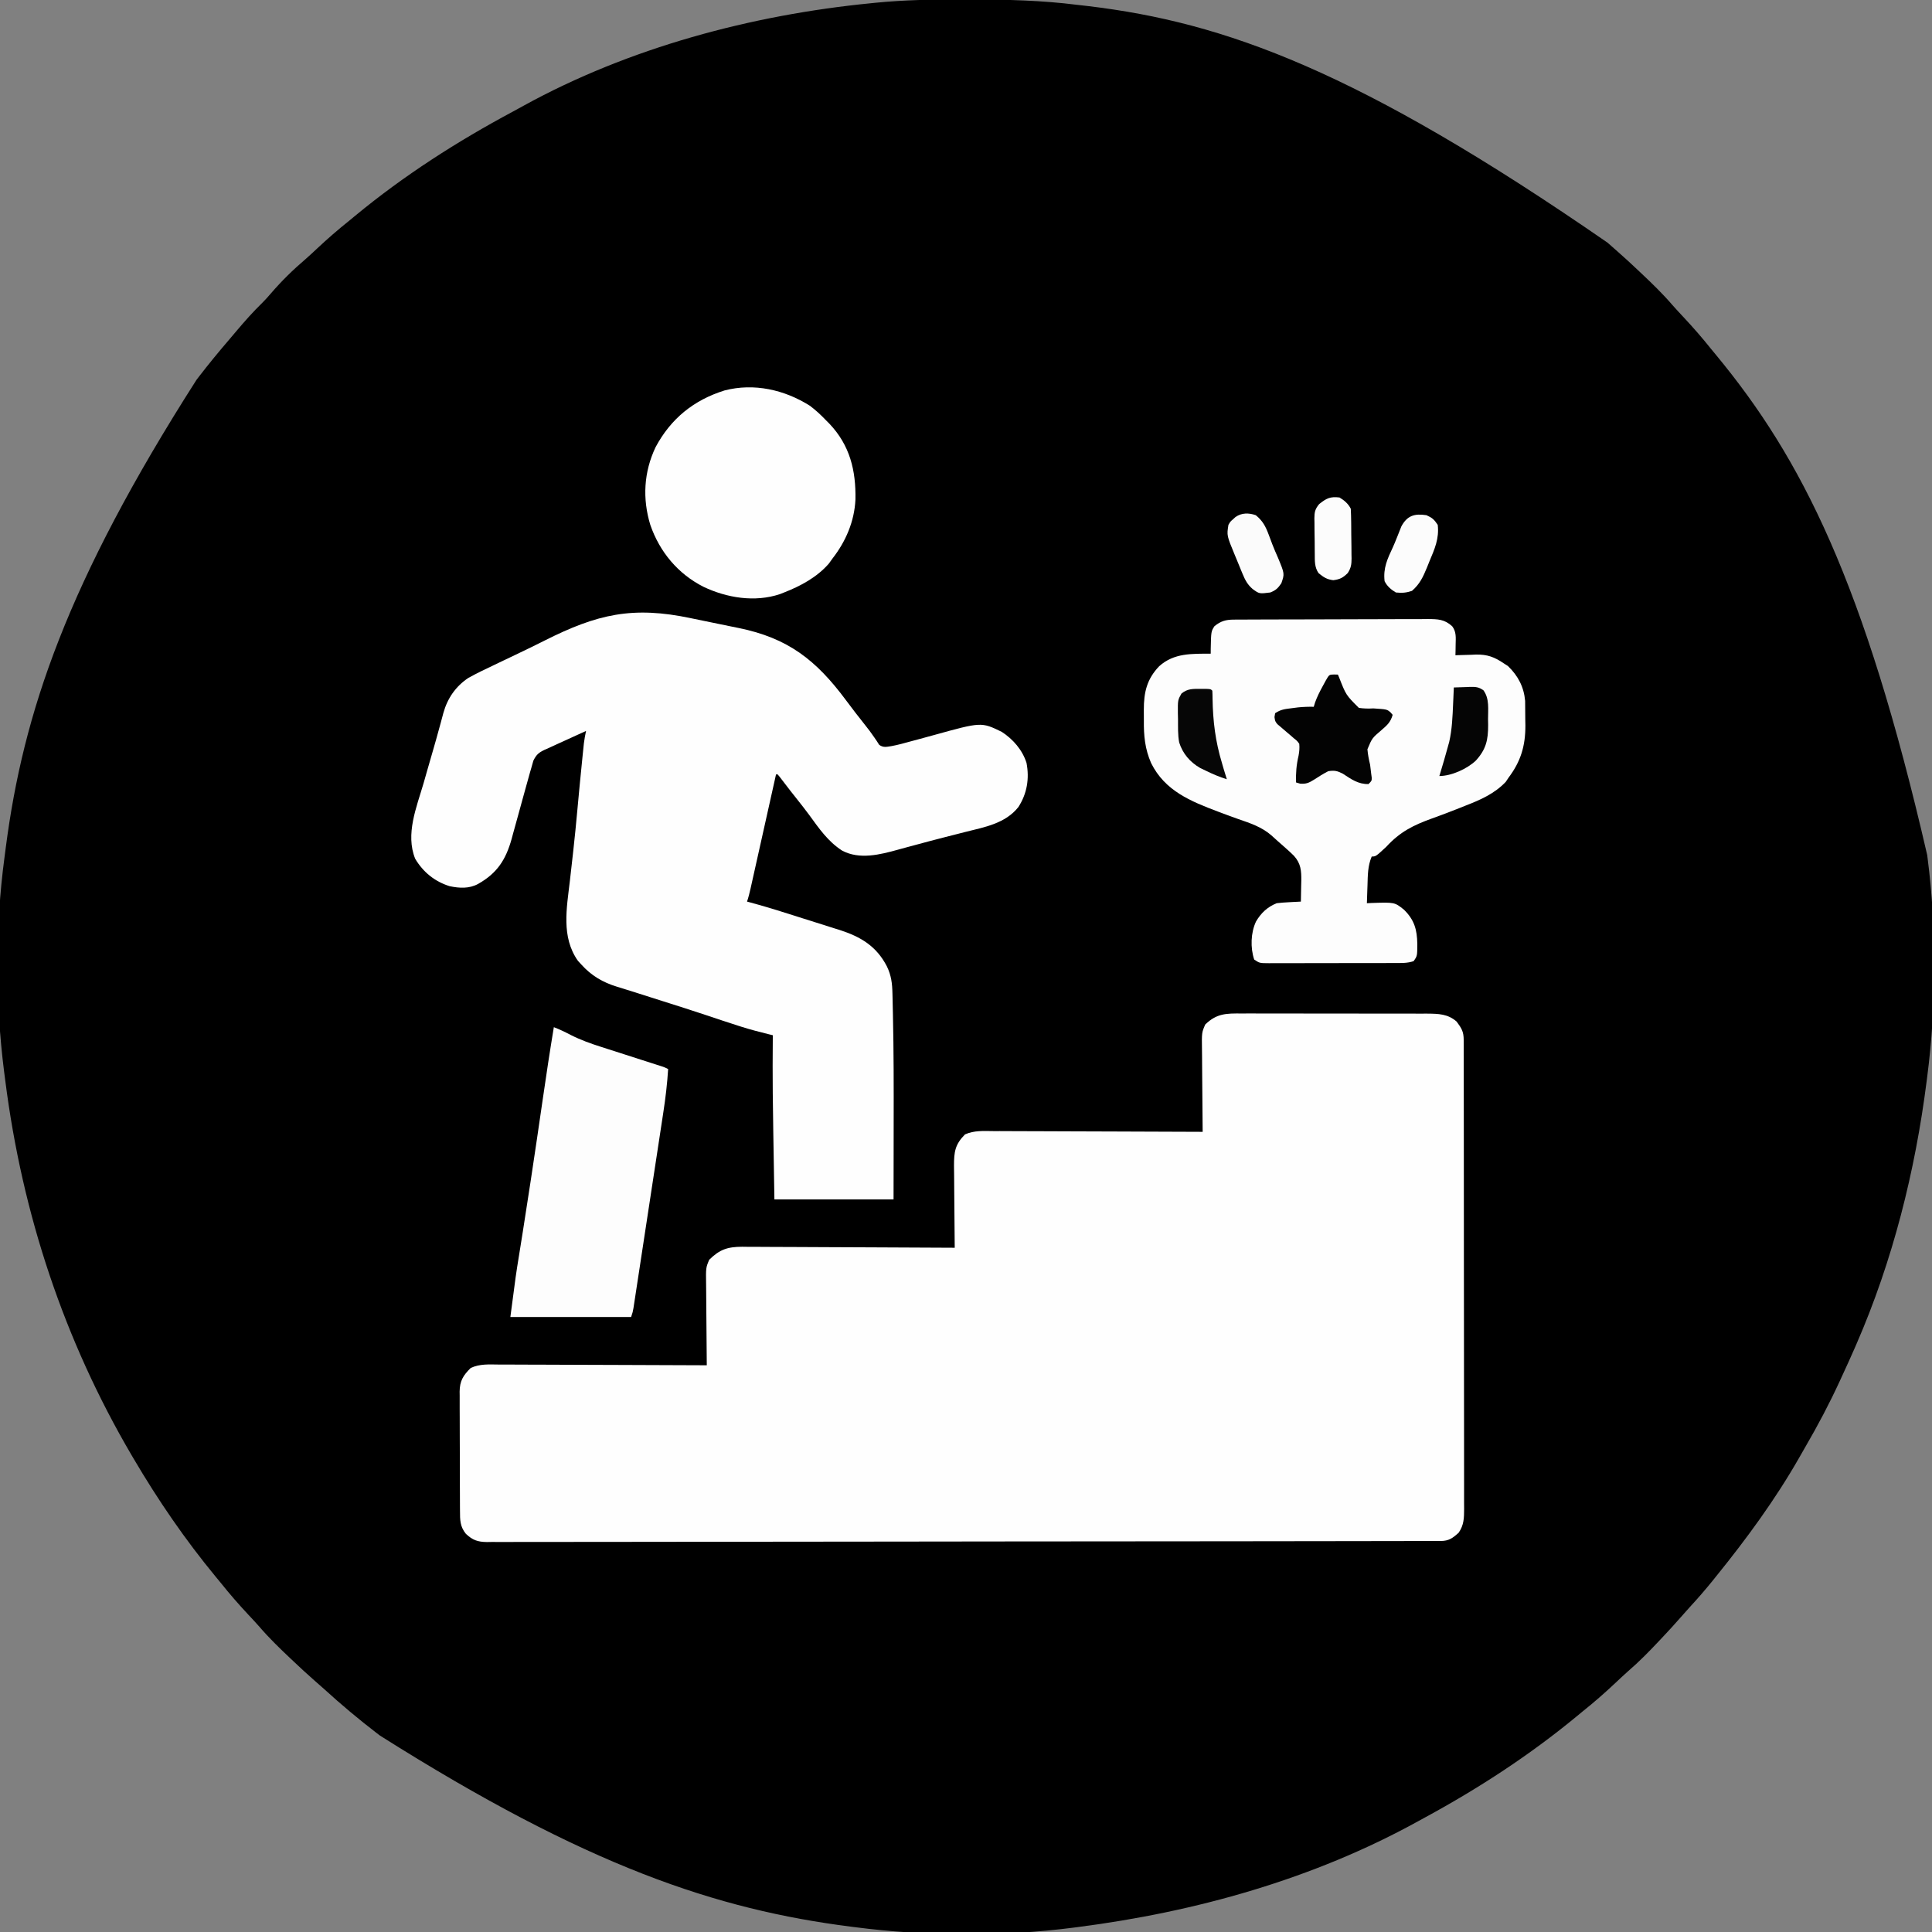 <?xml version="1.0" encoding="UTF-8"?>
<svg version="1.1" xmlns="http://www.w3.org/2000/svg" width="1200" height="1200">
<rect width="100%" height="100%" fill="#808080" stroke="none"/>
<path d="M0 0 C2.258 0.005 4.515 0.008 6.773 0.01 C28.602 0.041 50.17 0.567 71.85 3.318 C74.22 3.588 76.59 3.857 78.959 4.126 C163.154 14.245 246.261 43.839 401.338 151.052 C403.411 152.922 405.504 154.758 407.612 156.587 C411.953 160.378 416.161 164.299 420.35 168.255 C421.058 168.92 421.765 169.584 422.495 170.269 C429.191 176.58 435.748 182.947 441.745 189.931 C443.956 192.438 446.229 194.875 448.517 197.311 C454.583 203.773 460.313 210.394 465.85 217.318 C466.831 218.509 467.814 219.699 468.799 220.888 C521.912 285.172 560.759 361.774 599.85 531.318 C599.943 532.031 600.036 532.743 600.132 533.478 C605.822 577.534 605.564 625.283 599.85 669.318 C599.753 670.084 599.656 670.851 599.556 671.641 C592.412 727.845 578.506 783.282 555.85 835.318 C555.313 836.552 555.313 836.552 554.766 837.812 C552.199 843.68 549.541 849.505 546.85 855.318 C546.435 856.221 546.02 857.124 545.593 858.055 C539.165 872.01 532.081 885.454 524.352 898.731 C523.008 901.045 521.683 903.368 520.366 905.697 C505.515 931.725 487.678 956.05 468.85 979.318 C468.142 980.201 467.435 981.084 466.705 981.994 C462.116 987.676 457.361 993.152 452.405 998.517 C450.409 1000.705 448.452 1002.914 446.51 1005.15 C442.899 1009.29 439.177 1013.317 435.412 1017.318 C434.754 1018.018 434.096 1018.718 433.418 1019.439 C427.272 1025.958 421.105 1032.308 414.303 1038.146 C411.651 1040.494 409.075 1042.912 406.499 1045.343 C399.828 1051.634 393.023 1057.599 385.85 1063.318 C384.66 1064.298 383.471 1065.28 382.284 1066.263 C353.11 1090.372 321.302 1111.081 288.058 1129.118 C286.609 1129.905 285.163 1130.697 283.72 1131.495 C218.551 1167.474 145.356 1187.896 71.85 1197.318 C71.137 1197.411 70.424 1197.504 69.69 1197.6 C25.634 1203.29 -22.116 1203.032 -66.15 1197.318 C-66.917 1197.221 -67.683 1197.124 -68.473 1197.024 C-152.025 1186.405 -232.54 1159.589 -361.15 1078.318 C-362.113 1077.582 -362.113 1077.582 -363.096 1076.832 C-374.332 1068.209 -385.174 1059.128 -395.638 1049.583 C-397.711 1047.714 -399.804 1045.878 -401.912 1044.048 C-406.253 1040.258 -410.461 1036.337 -414.65 1032.38 C-415.358 1031.716 -416.065 1031.051 -416.795 1030.367 C-423.491 1024.056 -430.048 1017.689 -436.045 1010.705 C-438.256 1008.198 -440.529 1005.761 -442.817 1003.325 C-448.883 996.863 -454.613 990.242 -460.15 983.318 C-461.131 982.126 -462.114 980.936 -463.099 979.748 C-482.119 956.725 -499.011 932.052 -514.15 906.318 C-514.624 905.513 -515.097 904.709 -515.585 903.88 C-557.086 833.04 -583.287 754.878 -593.893 671.354 C-594.138 669.409 -594.394 667.466 -594.65 665.522 C-600.051 622.888 -600.118 576.003 -594.429 533.406 C-594.127 531.148 -593.838 528.889 -593.548 526.629 C-582.703 443.159 -555.559 362.183 -475.15 236.318 C-474.66 235.676 -474.169 235.034 -473.664 234.372 C-467.532 226.382 -461.14 218.633 -454.581 210.992 C-453.081 209.238 -451.593 207.474 -450.107 205.708 C-445 199.663 -439.827 193.839 -434.15 188.314 C-432.277 186.445 -430.551 184.52 -428.838 182.505 C-422.289 174.891 -415.044 167.786 -407.396 161.283 C-404.933 159.128 -402.551 156.9 -400.166 154.659 C-393.702 148.59 -387.077 142.858 -380.15 137.318 C-378.958 136.337 -377.768 135.353 -376.58 134.369 C-346.289 109.342 -313.27 88.196 -278.665 69.671 C-276.434 68.471 -274.216 67.251 -272.002 66.021 C-206.445 29.921 -130.301 9.602 -56.15 2.318 C-55.305 2.232 -54.46 2.146 -53.589 2.057 C-35.729 0.278 -17.929 -0.045 0 0 Z " fill="#000000" transform="translate(597.15,-0.318)"/>
<path d="M0 0 C1.349 -0.004 2.699 -0.009 4.048 -0.016 C7.697 -0.03 11.345 -0.019 14.994 -0.003 C18.821 0.011 22.648 0.005 26.475 0.001 C32.901 -0.001 39.326 0.012 45.752 0.035 C53.17 0.062 60.588 0.064 68.006 0.052 C75.156 0.041 82.306 0.047 89.456 0.061 C92.492 0.067 95.529 0.067 98.565 0.062 C102.144 0.057 105.723 0.068 109.301 0.089 C111.233 0.097 113.166 0.091 115.098 0.084 C122.054 0.143 127.937 0.231 133.391 5.037 C136.512 9.246 137.773 11.296 137.78 16.494 C137.784 17.557 137.788 18.62 137.792 19.715 C137.791 20.892 137.79 22.068 137.789 23.281 C137.793 25.145 137.793 25.145 137.798 27.047 C137.805 30.509 137.808 33.97 137.808 37.431 C137.81 41.16 137.818 44.889 137.825 48.618 C137.838 56.777 137.844 64.936 137.849 73.095 C137.851 78.188 137.856 83.281 137.86 88.373 C137.872 102.468 137.883 116.562 137.886 130.656 C137.886 131.559 137.886 132.461 137.887 133.391 C137.887 134.296 137.887 135.201 137.887 136.133 C137.888 137.966 137.888 139.8 137.889 141.633 C137.889 142.542 137.889 143.452 137.889 144.389 C137.893 159.125 137.911 173.861 137.934 188.598 C137.958 203.72 137.97 218.842 137.971 233.963 C137.972 242.457 137.978 250.95 137.996 259.444 C138.012 266.676 138.017 273.909 138.008 281.142 C138.005 284.832 138.006 288.523 138.02 292.214 C138.035 296.214 138.026 300.214 138.016 304.215 C138.024 305.383 138.032 306.55 138.04 307.754 C138.006 313.387 137.957 317.699 134.648 322.502 C130.922 325.864 128.53 327.625 123.535 327.633 C122.667 327.637 121.798 327.64 120.903 327.644 C119.461 327.643 119.461 327.643 117.989 327.642 C116.969 327.644 115.949 327.647 114.898 327.65 C111.44 327.659 107.983 327.661 104.525 327.662 C102.037 327.667 99.549 327.672 97.061 327.678 C90.914 327.69 84.767 327.698 78.62 327.704 C71.262 327.711 63.903 327.723 56.544 327.736 C37.91 327.768 19.276 327.788 0.642 327.805 C-4.404 327.81 -9.449 327.815 -14.495 327.82 C-45.799 327.851 -77.104 327.878 -108.409 327.895 C-115.664 327.899 -122.919 327.903 -130.175 327.907 C-131.527 327.907 -131.527 327.907 -132.906 327.908 C-162.139 327.925 -191.372 327.963 -220.604 328.014 C-250.645 328.066 -280.685 328.099 -310.725 328.106 C-314.966 328.107 -319.207 328.109 -323.447 328.11 C-324.282 328.11 -325.117 328.11 -325.977 328.111 C-339.422 328.115 -352.868 328.14 -366.314 328.173 C-379.824 328.205 -393.333 328.215 -406.843 328.202 C-414.873 328.195 -422.903 328.205 -430.934 328.239 C-436.924 328.263 -442.914 328.255 -448.904 328.235 C-451.332 328.232 -453.76 328.239 -456.188 328.257 C-459.48 328.28 -462.771 328.266 -466.063 328.243 C-467.013 328.258 -467.963 328.274 -468.942 328.29 C-474.674 328.2 -477.793 327.138 -481.987 323.179 C-485.624 318.709 -485.648 314.561 -485.642 308.973 C-485.649 308.114 -485.656 307.255 -485.662 306.37 C-485.681 303.531 -485.685 300.692 -485.688 297.853 C-485.694 295.878 -485.701 293.903 -485.708 291.927 C-485.72 287.786 -485.723 283.646 -485.722 279.505 C-485.722 274.203 -485.749 268.901 -485.784 263.6 C-485.806 259.52 -485.81 255.44 -485.809 251.359 C-485.811 249.405 -485.82 247.451 -485.836 245.496 C-485.855 242.76 -485.849 240.025 -485.837 237.289 C-485.849 236.485 -485.86 235.681 -485.871 234.852 C-485.798 228.271 -483.695 224.806 -478.965 220.155 C-473.277 217.552 -467.723 217.98 -461.543 218.048 C-460.134 218.049 -458.724 218.048 -457.314 218.046 C-453.498 218.045 -449.683 218.068 -445.867 218.096 C-441.876 218.121 -437.884 218.123 -433.892 218.128 C-426.338 218.141 -418.784 218.173 -411.23 218.214 C-402.628 218.258 -394.025 218.28 -385.423 218.3 C-367.733 218.342 -350.042 218.413 -332.352 218.502 C-332.36 217.738 -332.369 216.975 -332.378 216.188 C-332.459 208.979 -332.52 201.771 -332.559 194.561 C-332.58 190.855 -332.608 187.149 -332.653 183.444 C-332.697 179.864 -332.721 176.286 -332.731 172.706 C-332.738 171.344 -332.753 169.981 -332.774 168.618 C-332.938 157.877 -332.938 157.877 -330.827 152.93 C-324.329 146.556 -319.528 144.932 -310.345 144.88 C-309.046 144.898 -307.747 144.916 -306.408 144.934 C-305.008 144.935 -303.608 144.935 -302.208 144.932 C-298.427 144.93 -294.647 144.96 -290.866 144.995 C-286.908 145.026 -282.95 145.029 -278.991 145.035 C-271.504 145.05 -264.018 145.091 -256.531 145.142 C-248.004 145.198 -239.477 145.225 -230.949 145.25 C-213.417 145.302 -195.884 145.39 -178.352 145.502 C-178.36 144.753 -178.369 144.004 -178.378 143.233 C-178.459 136.157 -178.52 129.081 -178.559 122.004 C-178.58 118.367 -178.608 114.729 -178.653 111.092 C-178.697 107.577 -178.721 104.064 -178.731 100.549 C-178.742 98.564 -178.773 96.58 -178.805 94.595 C-178.807 85.93 -178.176 81.371 -171.97 75.093 C-166.272 72.588 -160.586 72.979 -154.452 73.048 C-153.032 73.049 -151.612 73.048 -150.193 73.046 C-146.35 73.045 -142.508 73.068 -138.665 73.096 C-134.646 73.121 -130.626 73.123 -126.606 73.128 C-118.999 73.141 -111.392 73.173 -103.784 73.214 C-95.122 73.258 -86.459 73.28 -77.797 73.3 C-59.981 73.342 -42.167 73.413 -24.352 73.502 C-24.36 72.726 -24.369 71.95 -24.378 71.15 C-24.459 63.824 -24.52 56.497 -24.559 49.17 C-24.58 45.403 -24.608 41.637 -24.653 37.871 C-24.697 34.233 -24.721 30.596 -24.731 26.958 C-24.738 25.573 -24.753 24.188 -24.774 22.803 C-24.939 11.852 -24.939 11.852 -22.765 6.854 C-15.615 -0.115 -9.676 -0.075 0 0 Z " fill="#FEFEFE" transform="translate(771.352,629.498)"/>
<path d="M0 0 C4.233 0.898 8.474 1.758 12.716 2.615 C16.455 3.372 20.191 4.143 23.926 4.918 C25.743 5.293 27.561 5.664 29.38 6.031 C60.145 12.267 77.614 25.957 96.148 50.908 C99.978 56.06 103.878 61.148 107.892 66.158 C109.917 68.69 111.837 71.204 113.653 73.895 C114.223 74.73 114.792 75.566 115.379 76.426 C115.837 77.147 116.295 77.867 116.766 78.61 C119.408 80.501 121.292 79.866 124.386 79.414 C128.416 78.671 132.337 77.583 136.282 76.485 C138.138 75.986 139.994 75.488 141.85 74.991 C144.729 74.215 147.605 73.433 150.477 72.634 C180.207 64.392 180.207 64.392 192.879 70.551 C199.867 75.062 205.738 81.789 208.278 89.848 C210.164 99.601 208.593 108.926 203.219 117.278 C195.133 127.485 182.26 129.729 170.254 132.739 C168.578 133.166 166.901 133.594 165.225 134.023 C162.639 134.685 160.052 135.345 157.464 136 C151.595 137.489 145.748 139.045 139.907 140.637 C137.579 141.264 135.25 141.888 132.922 142.512 C131.459 142.907 129.997 143.307 128.538 143.714 C117.353 146.821 104.51 150.1 93.688 144.282 C84.847 138.555 79.356 130.461 73.231 122.07 C70.846 118.845 68.369 115.695 65.879 112.551 C65.427 111.979 64.974 111.407 64.508 110.818 C63.64 109.722 62.773 108.627 61.905 107.531 C59.548 104.535 57.241 101.5 54.934 98.465 C54.524 97.978 54.114 97.491 53.692 96.989 C53.362 96.989 53.032 96.989 52.692 96.989 C52.376 98.407 52.376 98.407 52.053 99.854 C50.069 108.757 48.082 117.659 46.094 126.561 C45.072 131.138 44.051 135.715 43.031 140.292 C42.046 144.708 41.061 149.123 40.074 153.538 C39.697 155.224 39.321 156.91 38.946 158.597 C38.421 160.955 37.894 163.314 37.366 165.672 C37.211 166.372 37.055 167.071 36.895 167.792 C36.269 170.581 35.597 173.275 34.692 175.989 C35.335 176.159 35.979 176.329 36.642 176.504 C47.838 179.503 58.857 183.056 69.898 186.576 C72.469 187.394 75.041 188.206 77.616 189.01 C81.366 190.183 85.109 191.376 88.852 192.571 C89.991 192.924 91.13 193.277 92.303 193.642 C105.441 197.883 115.122 203.752 121.567 216.239 C124.298 221.918 124.87 226.778 125.006 233.056 C125.037 234.278 125.037 234.278 125.069 235.524 C125.135 238.237 125.193 240.951 125.25 243.665 C125.272 244.608 125.293 245.551 125.314 246.523 C125.81 269.032 125.81 291.539 125.761 314.053 C125.748 320.326 125.744 326.6 125.738 332.873 C125.729 342.245 125.709 351.617 125.692 360.989 C101.272 360.989 76.852 360.989 51.692 360.989 C50.493 289.961 50.493 289.961 50.692 258.989 C49.912 258.798 49.132 258.608 48.328 258.412 C42.583 256.995 36.896 255.525 31.254 253.739 C30.595 253.53 29.936 253.322 29.257 253.107 C22.779 251.046 16.336 248.878 9.891 246.716 C0.792 243.671 -8.35 240.768 -17.498 237.877 C-24.143 235.777 -30.785 233.67 -37.421 231.543 C-40.288 230.626 -43.155 229.735 -46.039 228.872 C-54.971 226.132 -62.019 221.996 -68.308 214.989 C-68.989 214.246 -69.669 213.504 -70.371 212.739 C-80.825 197.9 -77.308 180.015 -75.343 163.103 C-74.749 157.987 -74.18 152.869 -73.609 147.75 C-73.495 146.736 -73.381 145.721 -73.264 144.676 C-72.306 136.101 -71.463 127.519 -70.683 118.926 C-69.736 108.545 -68.746 98.171 -67.683 87.801 C-67.56 86.582 -67.437 85.363 -67.31 84.108 C-67.193 82.982 -67.077 81.856 -66.957 80.696 C-66.855 79.711 -66.754 78.726 -66.649 77.711 C-66.322 75.101 -65.859 72.56 -65.308 69.989 C-69.685 71.944 -74.043 73.934 -78.388 75.958 C-79.867 76.641 -81.35 77.314 -82.837 77.977 C-84.982 78.934 -87.108 79.927 -89.234 80.926 C-90.228 81.356 -90.228 81.356 -91.242 81.795 C-94.865 83.546 -96.244 84.86 -98.038 88.489 C-98.489 89.981 -98.91 91.482 -99.308 92.989 C-99.568 93.878 -99.828 94.767 -100.097 95.684 C-100.998 98.797 -101.854 101.92 -102.707 105.047 C-103.357 107.396 -104.008 109.744 -104.66 112.092 C-105.674 115.762 -106.685 119.432 -107.687 123.105 C-108.662 126.672 -109.652 130.235 -110.644 133.797 C-110.937 134.885 -111.23 135.973 -111.532 137.094 C-115.152 149.999 -120.516 158.34 -132.308 164.989 C-137.855 168.054 -143.996 167.692 -150.05 166.407 C-159.253 163.552 -166.508 157.665 -171.433 149.364 C-177.599 134.112 -170.58 117.383 -166.246 102.551 C-165.58 100.222 -164.917 97.892 -164.255 95.561 C-162.945 90.955 -161.614 86.355 -160.269 81.759 C-158.952 77.251 -157.686 72.733 -156.461 68.199 C-156.162 67.116 -155.863 66.032 -155.555 64.916 C-154.996 62.888 -154.45 60.858 -153.921 58.823 C-151.364 49.672 -146.276 42.288 -138.308 36.989 C-133.077 34.105 -127.704 31.547 -122.308 28.989 C-120.443 28.097 -118.579 27.205 -116.714 26.313 C-113.747 24.893 -110.779 23.475 -107.809 22.061 C-102.196 19.385 -96.609 16.667 -91.058 13.864 C-58.353 -2.601 -36.342 -7.719 0 0 Z " fill="#FEFEFE" transform="translate(429.308,384.011)"/>
<path d="M0 0 C1.13 -0.007 2.26 -0.014 3.424 -0.022 C4.67 -0.024 5.916 -0.027 7.199 -0.03 C9.16 -0.04 9.16 -0.04 11.161 -0.05 C14.754 -0.067 18.347 -0.078 21.94 -0.086 C24.185 -0.091 26.43 -0.097 28.675 -0.103 C35.7 -0.123 42.724 -0.137 49.749 -0.145 C57.857 -0.155 65.964 -0.181 74.072 -0.222 C80.339 -0.252 86.605 -0.267 92.872 -0.27 C96.615 -0.272 100.357 -0.281 104.1 -0.306 C108.278 -0.334 112.455 -0.33 116.633 -0.323 C117.87 -0.336 119.108 -0.348 120.383 -0.362 C126.75 -0.323 130.885 -0.248 135.675 4.147 C138.303 7.601 137.878 11.181 137.8 15.397 C137.782 16.66 137.764 17.924 137.745 19.225 C137.722 20.19 137.699 21.154 137.675 22.147 C138.264 22.121 138.853 22.095 139.46 22.068 C142.177 21.963 144.894 21.898 147.612 21.835 C148.538 21.793 149.465 21.751 150.419 21.708 C157.449 21.584 161.892 23.212 167.675 27.147 C168.562 27.725 169.448 28.302 170.362 28.897 C176.565 34.933 180.213 41.809 180.965 50.505 C181.015 54.282 181.046 58.058 181.05 61.835 C181.074 63.133 181.099 64.432 181.124 65.77 C181.162 78.399 178.269 88.07 170.675 98.147 C170.097 99.013 169.52 99.88 168.925 100.772 C162.003 108.078 153.221 111.948 143.987 115.522 C142.815 115.992 141.642 116.462 140.434 116.946 C134.731 119.221 129.006 121.406 123.222 123.467 C111.375 127.744 103.235 131.809 94.675 141.147 C88.19 147.147 88.19 147.147 85.675 147.147 C83.191 152.982 83.234 158.784 83.05 165.022 C82.992 166.627 82.992 166.627 82.933 168.264 C82.839 170.892 82.753 173.519 82.675 176.147 C83.665 176.101 84.655 176.054 85.675 176.007 C99.902 175.535 99.902 175.535 105.675 180.147 C112.177 186.505 113.841 192.587 113.987 201.397 C113.963 208.934 113.963 208.934 111.675 212.147 C107.728 213.463 103.959 213.295 99.845 213.292 C98.491 213.297 98.491 213.297 97.109 213.303 C94.121 213.312 91.132 213.314 88.143 213.315 C86.07 213.318 83.996 213.322 81.923 213.325 C77.575 213.331 73.227 213.333 68.879 213.332 C63.3 213.332 57.722 213.346 52.143 213.363 C47.86 213.374 43.578 213.376 39.295 213.376 C37.238 213.377 35.181 213.381 33.123 213.389 C30.25 213.399 27.378 213.396 24.505 213.39 C23.651 213.396 22.797 213.401 21.917 213.407 C16.017 213.375 16.017 213.375 12.675 211.147 C10.238 203.836 10.516 194.5 13.8 187.522 C16.894 182.245 20.928 178.43 26.675 176.147 C29.283 175.853 31.81 175.641 34.425 175.522 C35.122 175.483 35.82 175.445 36.538 175.405 C38.25 175.311 39.962 175.228 41.675 175.147 C41.762 171.772 41.815 168.398 41.862 165.022 C41.887 164.071 41.913 163.12 41.938 162.139 C42.003 155.956 41.682 151.482 37.354 146.682 C35.801 145.129 34.197 143.663 32.55 142.21 C31.964 141.687 31.379 141.164 30.776 140.625 C29.608 139.589 28.435 138.559 27.258 137.533 C25.947 136.386 24.661 135.209 23.382 134.026 C17.339 128.778 10.254 126.438 2.805 123.885 C-0.677 122.679 -4.126 121.383 -7.575 120.085 C-8.241 119.835 -8.906 119.584 -9.592 119.327 C-26.77 112.842 -42.736 106.406 -51.325 89.147 C-55.178 80.377 -55.957 72.072 -55.847 62.637 C-55.825 60.451 -55.847 58.269 -55.872 56.083 C-55.895 45.189 -54.039 37.004 -46.329 28.94 C-37.069 20.654 -26.131 21.235 -14.325 21.147 C-14.323 20.122 -14.32 19.098 -14.317 18.042 C-14.086 7.332 -14.086 7.332 -11.993 4.073 C-8.048 0.877 -4.924 0.021 0 0 Z " fill="#FDFDFD" transform="translate(766.325,384.853)"/>
<path d="M0 0 C3.66 2.735 6.85 5.697 10 9 C10.717 9.721 11.433 10.441 12.172 11.184 C24.919 24.625 28.665 40.245 28.336 58.238 C27.681 71.875 22.34 84.336 14 95 C13.278 96.011 12.556 97.021 11.812 98.062 C4.454 106.524 -5.706 111.99 -16 116 C-16.857 116.34 -17.714 116.681 -18.598 117.031 C-34.179 122.233 -51.517 119.366 -66 112.5 C-81.878 104.465 -93.238 90.86 -99.07 74.047 C-104.042 57.755 -103.149 41.227 -95.812 25.75 C-86.333 8 -72.12 -3.499 -52.965 -9.492 C-34.641 -14.228 -15.783 -9.944 0 0 Z " fill="#FEFEFE" transform="translate(503,252)"/>
<path d="M0 0 C3.656 1.394 7.07 3.04 10.533 4.858 C16.689 7.958 22.914 10.196 29.477 12.27 C30.609 12.636 31.742 13.002 32.908 13.38 C36.478 14.533 40.051 15.673 43.625 16.812 C47.234 17.972 50.841 19.135 54.449 20.299 C56.683 21.018 58.917 21.735 61.153 22.449 C62.155 22.77 63.157 23.091 64.19 23.421 C65.515 23.844 65.515 23.844 66.866 24.275 C69 25 69 25 71 26 C70.427 35.116 69.367 44.071 67.975 53.096 C67.769 54.453 67.563 55.809 67.358 57.166 C66.807 60.807 66.25 64.446 65.691 68.086 C65.105 71.909 64.524 75.732 63.943 79.556 C62.968 85.963 61.989 92.37 61.007 98.776 C59.873 106.181 58.744 113.587 57.618 120.993 C56.532 128.136 55.443 135.278 54.352 142.42 C53.888 145.455 53.426 148.489 52.964 151.523 C52.422 155.087 51.877 158.651 51.329 162.215 C51.033 164.148 50.74 166.081 50.446 168.013 C50.181 169.733 50.181 169.733 49.911 171.488 C49.758 172.486 49.605 173.484 49.448 174.512 C49 177 49 177 48 180 C23.25 180 -1.5 180 -27 180 C-23.589 153.846 -23.589 153.846 -21.61 141.66 C-20.954 137.615 -20.312 133.567 -19.668 129.52 C-19.532 128.668 -19.397 127.816 -19.257 126.939 C-17.651 116.84 -16.101 106.734 -14.562 96.625 C-14.418 95.674 -14.273 94.724 -14.124 93.744 C-11.635 77.378 -9.24 60.999 -6.868 44.616 C-4.71 29.721 -2.469 14.847 0 0 Z " fill="#FDFDFD" transform="translate(344,638)"/>
<path d="M0 0 C1.207 0.031 1.207 0.031 2.438 0.062 C2.798 0.91 2.798 0.91 3.165 1.775 C7.457 12.769 7.457 12.769 15.457 20.734 C18.546 21.194 21.323 21.243 24.438 21.062 C32.94 21.625 32.94 21.625 35.184 23.598 C35.597 24.081 36.011 24.564 36.438 25.062 C35.211 29.54 32.974 31.554 29.586 34.464 C23.668 39.504 23.668 39.504 20.77 46.449 C21.064 49.766 21.65 52.829 22.438 56.062 C22.699 57.954 22.931 59.85 23.125 61.75 C23.232 62.538 23.339 63.325 23.449 64.137 C23.438 66.062 23.438 66.062 21.438 68.062 C15.001 68.202 10.672 65 5.402 61.559 C1.953 59.818 0.249 59.48 -3.562 60.062 C-6.641 61.661 -9.464 63.4 -12.352 65.307 C-15.529 67.284 -17.213 68.088 -21 67.809 C-21.846 67.562 -22.691 67.316 -23.562 67.062 C-23.751 61.22 -23.339 56.113 -22 50.422 C-21.519 47.827 -21.324 45.697 -21.562 43.062 C-22.907 41.202 -22.907 41.202 -24.844 39.688 C-25.521 39.095 -26.197 38.502 -26.895 37.891 C-27.61 37.287 -28.325 36.684 -29.062 36.062 C-30.48 34.867 -31.887 33.659 -33.281 32.438 C-34.224 31.645 -34.224 31.645 -35.186 30.836 C-36.562 29.062 -36.562 29.062 -36.955 26.477 C-36.826 25.68 -36.696 24.883 -36.562 24.062 C-32.981 21.675 -30.504 21.468 -26.25 20.938 C-24.307 20.686 -24.307 20.686 -22.324 20.43 C-19.035 20.109 -15.863 19.991 -12.562 20.062 C-12.306 19.213 -12.049 18.364 -11.785 17.488 C-10.487 13.85 -8.854 10.637 -7 7.25 C-6.38 6.109 -5.76 4.968 -5.121 3.793 C-2.998 0.073 -2.998 0.073 0 0 Z " fill="#030303" transform="translate(828.562,418.938)"/>
<path d="M0 0 C2.584 -0.108 5.164 -0.187 7.75 -0.25 C8.48 -0.284 9.209 -0.317 9.961 -0.352 C13.521 -0.416 15.556 -0.331 18.453 1.828 C22.218 7.114 21.223 13.531 21.25 19.75 C21.271 20.918 21.291 22.086 21.312 23.289 C21.355 32.57 20.012 38.484 13.648 45.438 C8.244 50.56 -1.516 55 -9 55 C-8.83 54.452 -8.66 53.904 -8.484 53.34 C-6.871 48.061 -5.34 42.76 -3.875 37.438 C-3.376 35.641 -3.376 35.641 -2.867 33.809 C-1.075 25.94 -0.779 17.98 -0.438 9.938 C-0.394 8.977 -0.351 8.016 -0.307 7.025 C-0.202 4.684 -0.1 2.342 0 0 Z " fill="#050505" transform="translate(903,427)"/>
<path d="M0 0 C4.28 3.519 6.094 6.913 8 12.062 C8.503 13.398 9.007 14.732 9.512 16.066 C9.758 16.728 10.005 17.389 10.259 18.071 C11.353 20.92 12.589 23.704 13.812 26.5 C17.906 36.383 17.906 36.383 15.875 42.25 C13.747 45.371 12.503 46.599 9 48 C2.192 48.864 2.192 48.864 -1.934 45.872 C-5.123 43.14 -6.595 40.35 -8.211 36.449 C-8.469 35.832 -8.727 35.214 -8.992 34.578 C-9.53 33.279 -10.059 31.977 -10.58 30.672 C-11.373 28.694 -12.198 26.731 -13.027 24.768 C-18.058 12.612 -18.058 12.612 -17 6 C-15.793 3.941 -15.793 3.941 -14.188 2.562 C-13.665 2.089 -13.143 1.616 -12.605 1.129 C-8.758 -1.576 -4.313 -1.501 0 0 Z " fill="#FBFBFB" transform="translate(780,320)"/>
<path d="M0 0 C3.635 1.624 4.774 2.661 7 6 C7.995 14.478 5.074 21.022 1.812 28.75 C1.33 29.955 0.847 31.161 0.35 32.402 C-2.103 38.333 -4.076 42.712 -9 47 C-12.653 48.218 -15.158 48.391 -19 48 C-21.976 46.224 -24.428 44.145 -26 41 C-26.95 32.86 -24.278 27.177 -20.851 19.875 C-19.99 17.978 -19.207 16.065 -18.441 14.129 C-18.189 13.5 -17.936 12.871 -17.676 12.223 C-16.976 10.471 -16.283 8.716 -15.59 6.961 C-11.911 0.11 -7.246 -1.105 0 0 Z " fill="#FCFCFC" transform="translate(886,320)"/>
<path d="M0 0 C1.168 -0.003 2.336 -0.005 3.539 -0.008 C6.375 0.125 6.375 0.125 7.375 1.125 C7.473 2.744 7.507 4.367 7.516 5.988 C7.735 20.083 9.287 32.645 13.375 46.125 C13.704 47.266 14.032 48.407 14.371 49.582 C15.011 51.771 15.686 53.95 16.375 56.125 C11.81 54.71 7.602 52.918 3.312 50.812 C1.532 49.952 1.532 49.952 -0.285 49.074 C-6.556 45.415 -10.992 40.232 -13.219 33.265 C-14.126 28.479 -13.896 23.543 -13.938 18.688 C-13.967 17.555 -13.996 16.423 -14.025 15.256 C-14.089 6.941 -14.089 6.941 -11.793 2.902 C-8.02 -0.191 -4.716 -0.01 0 0 Z " fill="#060606" transform="translate(745.625,427.875)"/>
<path d="M0 0 C2.974 1.782 5.427 3.853 7 7 C7.135 9.713 7.213 12.399 7.238 15.113 C7.246 15.92 7.254 16.726 7.263 17.557 C7.277 19.266 7.287 20.975 7.295 22.684 C7.312 25.292 7.356 27.898 7.4 30.506 C7.411 32.167 7.419 33.827 7.426 35.488 C7.443 36.266 7.461 37.043 7.479 37.844 C7.464 41.612 7.159 43.755 5.091 46.95 C2.11 49.873 0.268 50.835 -3.875 51.375 C-7.872 50.895 -9.905 49.533 -13 47 C-15.591 43.311 -15.34 39.251 -15.371 34.91 C-15.385 33.738 -15.385 33.738 -15.398 32.542 C-15.413 30.892 -15.422 29.242 -15.426 27.592 C-15.437 25.074 -15.487 22.558 -15.537 20.041 C-15.547 18.435 -15.554 16.829 -15.559 15.223 C-15.578 14.474 -15.598 13.724 -15.618 12.953 C-15.584 8.988 -15.183 7.225 -12.653 4.111 C-8.118 0.502 -5.855 -0.695 0 0 Z " fill="#FCFCFC" transform="translate(832,309)"/>
</svg>
